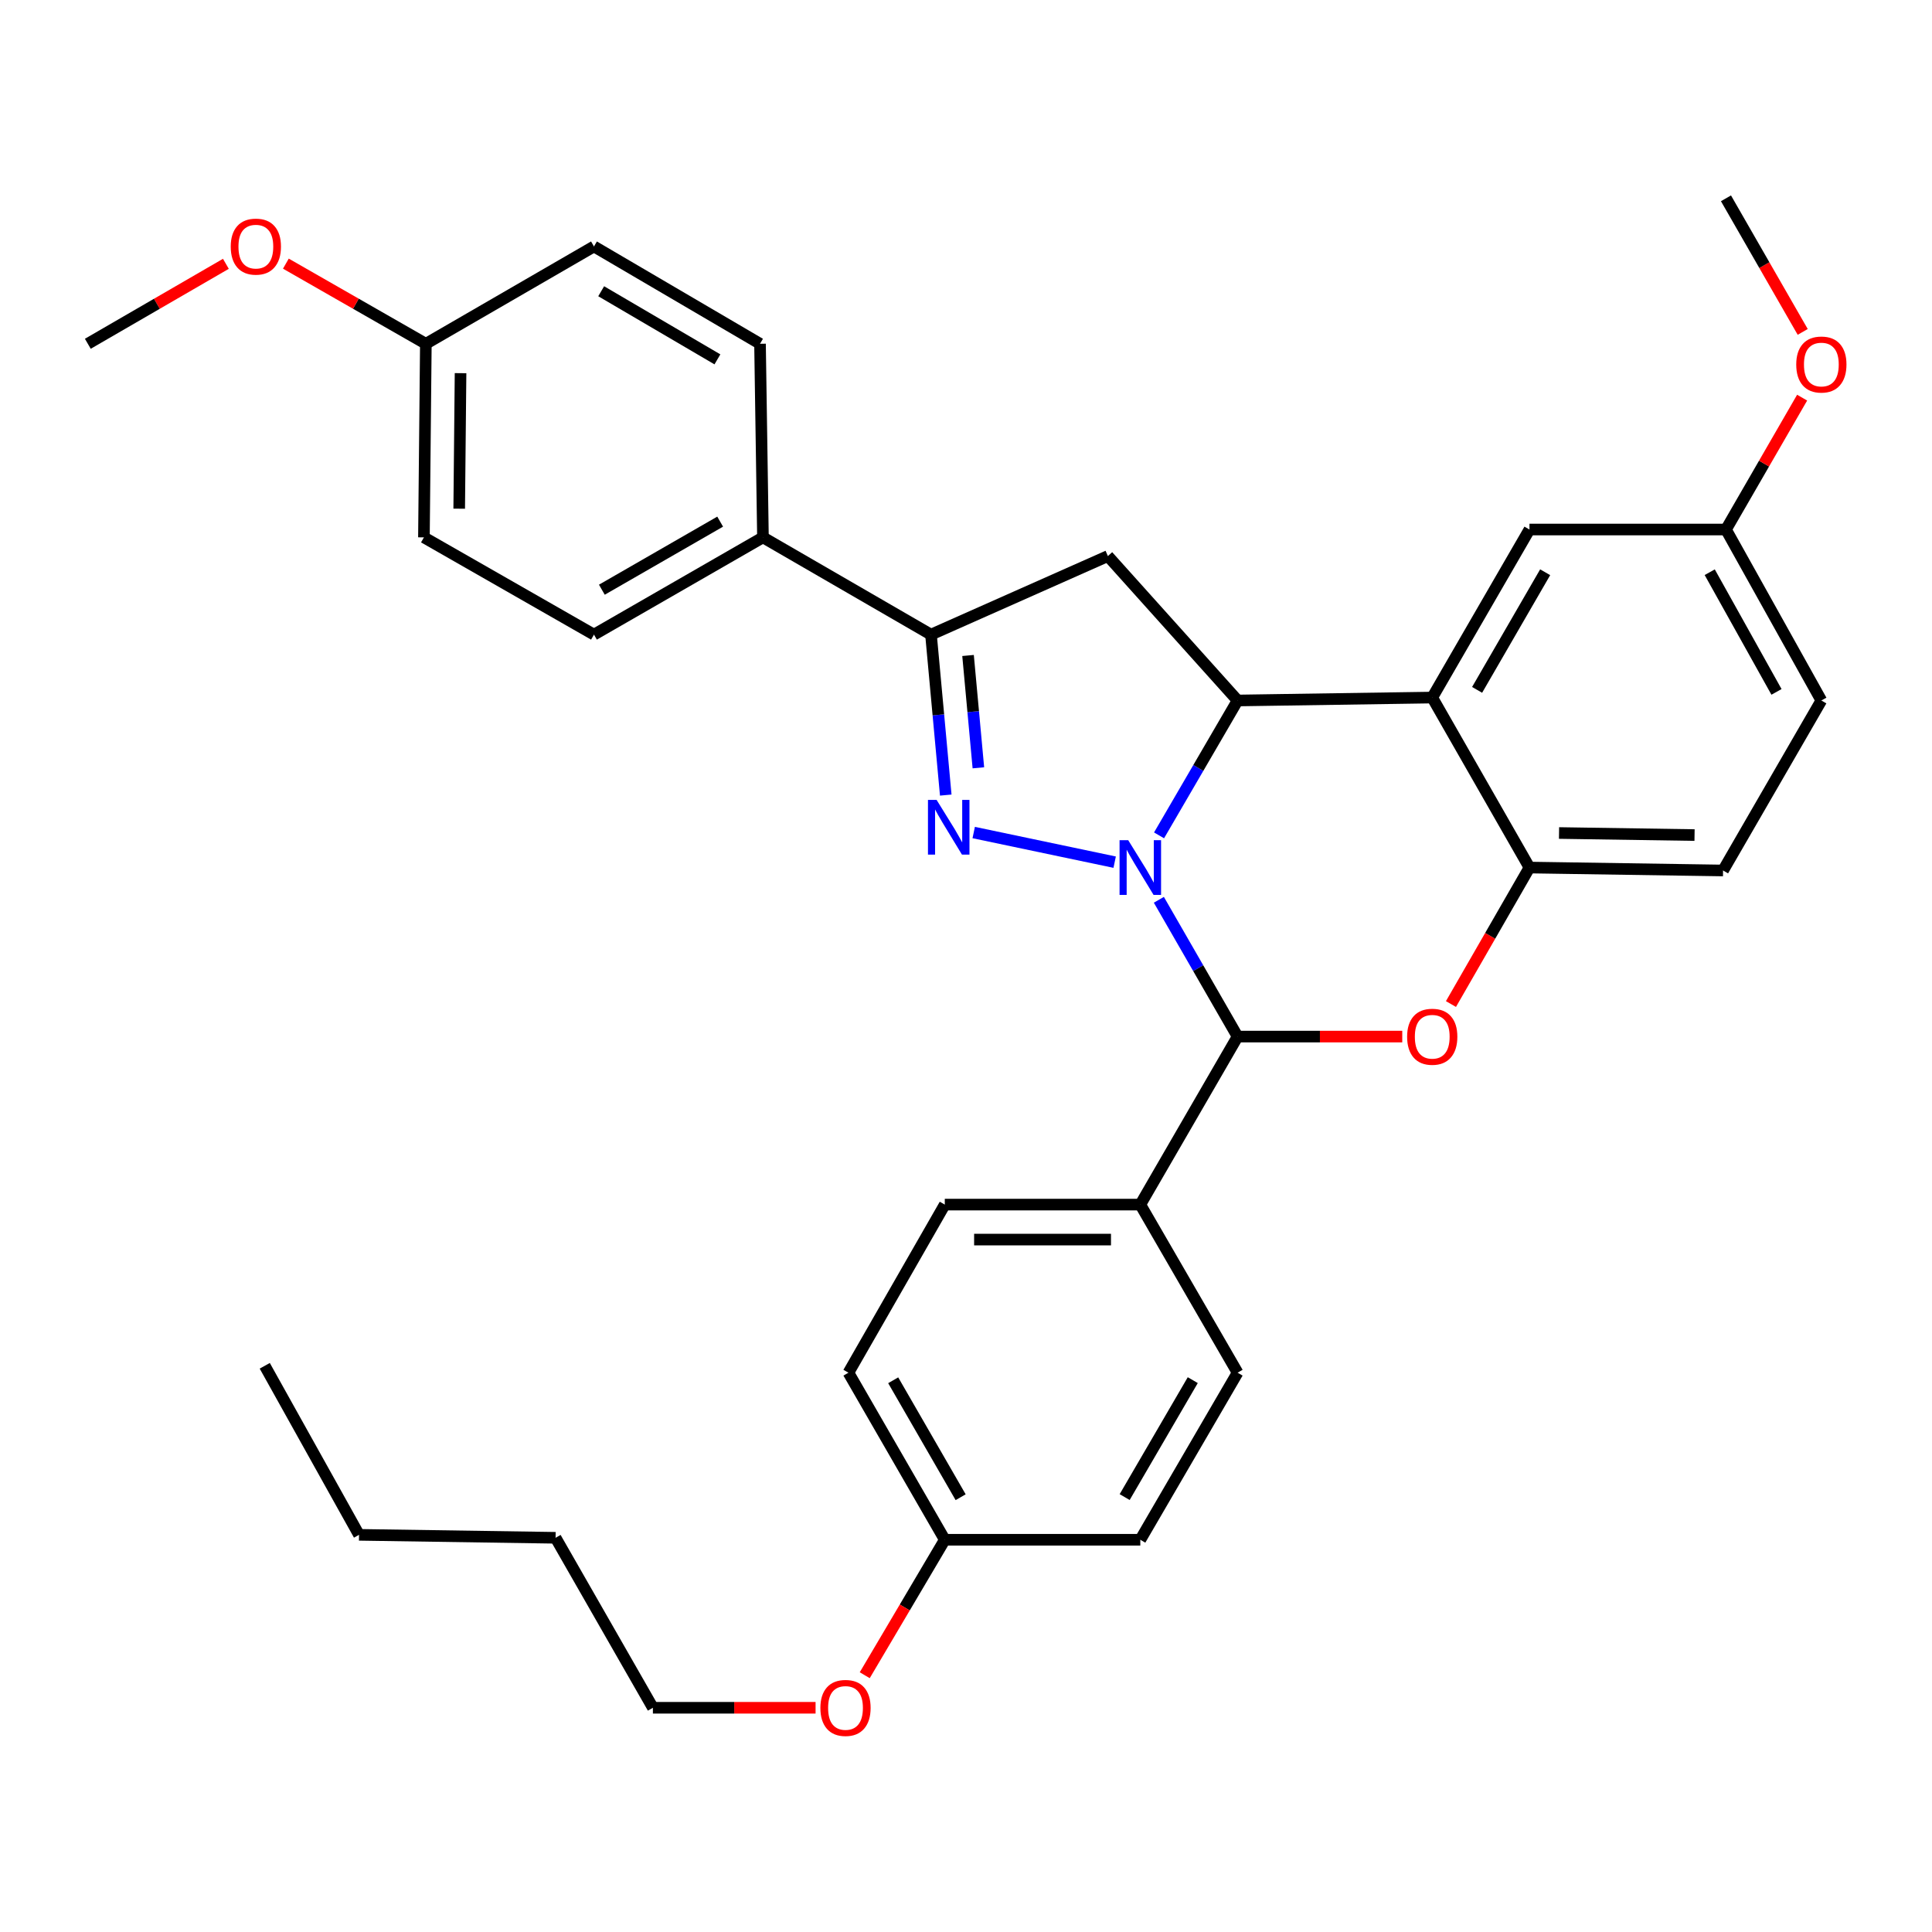<?xml version='1.0' encoding='iso-8859-1'?>
<svg version='1.1' baseProfile='full'
              xmlns='http://www.w3.org/2000/svg'
                      xmlns:rdkit='http://www.rdkit.org/xml'
                      xmlns:xlink='http://www.w3.org/1999/xlink'
                  xml:space='preserve'
width='1000px' height='1000px' viewBox='0 0 1000 1000'>
<!-- END OF HEADER -->
<rect style='opacity:1.0;fill:#FFFFFF;stroke:none' width='1000' height='1000' x='0' y='0'> </rect>
<path class='bond-0' d='M 576.949,446.255 L 503.988,430.918' style='fill:none;fill-rule:evenodd;stroke:#0000FF;stroke-width:6px;stroke-linecap:butt;stroke-linejoin:miter;stroke-opacity:1' />
<path class='bond-1' d='M 599.924,432.383 L 620.25,397.478' style='fill:none;fill-rule:evenodd;stroke:#0000FF;stroke-width:6px;stroke-linecap:butt;stroke-linejoin:miter;stroke-opacity:1' />
<path class='bond-1' d='M 620.25,397.478 L 640.576,362.573' style='fill:none;fill-rule:evenodd;stroke:#000000;stroke-width:6px;stroke-linecap:butt;stroke-linejoin:miter;stroke-opacity:1' />
<path class='bond-2' d='M 599.824,465.729 L 620.2,501.131' style='fill:none;fill-rule:evenodd;stroke:#0000FF;stroke-width:6px;stroke-linecap:butt;stroke-linejoin:miter;stroke-opacity:1' />
<path class='bond-2' d='M 620.2,501.131 L 640.576,536.533' style='fill:none;fill-rule:evenodd;stroke:#000000;stroke-width:6px;stroke-linecap:butt;stroke-linejoin:miter;stroke-opacity:1' />
<path class='bond-5' d='M 489.52,411.536 L 485.699,370.007' style='fill:none;fill-rule:evenodd;stroke:#0000FF;stroke-width:6px;stroke-linecap:butt;stroke-linejoin:miter;stroke-opacity:1' />
<path class='bond-5' d='M 485.699,370.007 L 481.878,328.477' style='fill:none;fill-rule:evenodd;stroke:#000000;stroke-width:6px;stroke-linecap:butt;stroke-linejoin:miter;stroke-opacity:1' />
<path class='bond-5' d='M 506.407,397.418 L 503.732,368.347' style='fill:none;fill-rule:evenodd;stroke:#0000FF;stroke-width:6px;stroke-linecap:butt;stroke-linejoin:miter;stroke-opacity:1' />
<path class='bond-5' d='M 503.732,368.347 L 501.058,339.277' style='fill:none;fill-rule:evenodd;stroke:#000000;stroke-width:6px;stroke-linecap:butt;stroke-linejoin:miter;stroke-opacity:1' />
<path class='bond-4' d='M 640.576,362.573 L 741.324,361.054' style='fill:none;fill-rule:evenodd;stroke:#000000;stroke-width:6px;stroke-linecap:butt;stroke-linejoin:miter;stroke-opacity:1' />
<path class='bond-6' d='M 640.576,362.573 L 573.441,287.812' style='fill:none;fill-rule:evenodd;stroke:#000000;stroke-width:6px;stroke-linecap:butt;stroke-linejoin:miter;stroke-opacity:1' />
<path class='bond-3' d='M 640.576,536.533 L 683.191,536.533' style='fill:none;fill-rule:evenodd;stroke:#000000;stroke-width:6px;stroke-linecap:butt;stroke-linejoin:miter;stroke-opacity:1' />
<path class='bond-3' d='M 683.191,536.533 L 725.805,536.533' style='fill:none;fill-rule:evenodd;stroke:#FF0000;stroke-width:6px;stroke-linecap:butt;stroke-linejoin:miter;stroke-opacity:1' />
<path class='bond-8' d='M 640.576,536.533 L 590.222,623.498' style='fill:none;fill-rule:evenodd;stroke:#000000;stroke-width:6px;stroke-linecap:butt;stroke-linejoin:miter;stroke-opacity:1' />
<path class='bond-7' d='M 751.012,519.69 L 771.33,484.367' style='fill:none;fill-rule:evenodd;stroke:#FF0000;stroke-width:6px;stroke-linecap:butt;stroke-linejoin:miter;stroke-opacity:1' />
<path class='bond-7' d='M 771.33,484.367 L 791.648,449.045' style='fill:none;fill-rule:evenodd;stroke:#000000;stroke-width:6px;stroke-linecap:butt;stroke-linejoin:miter;stroke-opacity:1' />
<path class='bond-10' d='M 741.324,361.054 L 791.648,274.079' style='fill:none;fill-rule:evenodd;stroke:#000000;stroke-width:6px;stroke-linecap:butt;stroke-linejoin:miter;stroke-opacity:1' />
<path class='bond-10' d='M 764.547,357.077 L 799.774,296.195' style='fill:none;fill-rule:evenodd;stroke:#000000;stroke-width:6px;stroke-linecap:butt;stroke-linejoin:miter;stroke-opacity:1' />
<path class='bond-34' d='M 741.324,361.054 L 791.648,449.045' style='fill:none;fill-rule:evenodd;stroke:#000000;stroke-width:6px;stroke-linecap:butt;stroke-linejoin:miter;stroke-opacity:1' />
<path class='bond-9' d='M 481.878,328.477 L 394.903,278.144' style='fill:none;fill-rule:evenodd;stroke:#000000;stroke-width:6px;stroke-linecap:butt;stroke-linejoin:miter;stroke-opacity:1' />
<path class='bond-33' d='M 481.878,328.477 L 573.441,287.812' style='fill:none;fill-rule:evenodd;stroke:#000000;stroke-width:6px;stroke-linecap:butt;stroke-linejoin:miter;stroke-opacity:1' />
<path class='bond-11' d='M 791.648,449.045 L 891.852,450.564' style='fill:none;fill-rule:evenodd;stroke:#000000;stroke-width:6px;stroke-linecap:butt;stroke-linejoin:miter;stroke-opacity:1' />
<path class='bond-11' d='M 806.953,431.166 L 877.096,432.229' style='fill:none;fill-rule:evenodd;stroke:#000000;stroke-width:6px;stroke-linecap:butt;stroke-linejoin:miter;stroke-opacity:1' />
<path class='bond-12' d='M 590.222,623.498 L 489.021,623.498' style='fill:none;fill-rule:evenodd;stroke:#000000;stroke-width:6px;stroke-linecap:butt;stroke-linejoin:miter;stroke-opacity:1' />
<path class='bond-12' d='M 575.042,641.607 L 504.201,641.607' style='fill:none;fill-rule:evenodd;stroke:#000000;stroke-width:6px;stroke-linecap:butt;stroke-linejoin:miter;stroke-opacity:1' />
<path class='bond-13' d='M 590.222,623.498 L 640.576,710.503' style='fill:none;fill-rule:evenodd;stroke:#000000;stroke-width:6px;stroke-linecap:butt;stroke-linejoin:miter;stroke-opacity:1' />
<path class='bond-14' d='M 394.903,278.144 L 307.435,328.477' style='fill:none;fill-rule:evenodd;stroke:#000000;stroke-width:6px;stroke-linecap:butt;stroke-linejoin:miter;stroke-opacity:1' />
<path class='bond-14' d='M 372.751,269.998 L 311.523,305.231' style='fill:none;fill-rule:evenodd;stroke:#000000;stroke-width:6px;stroke-linecap:butt;stroke-linejoin:miter;stroke-opacity:1' />
<path class='bond-15' d='M 394.903,278.144 L 393.384,177.939' style='fill:none;fill-rule:evenodd;stroke:#000000;stroke-width:6px;stroke-linecap:butt;stroke-linejoin:miter;stroke-opacity:1' />
<path class='bond-16' d='M 791.648,274.079 L 893.361,274.079' style='fill:none;fill-rule:evenodd;stroke:#000000;stroke-width:6px;stroke-linecap:butt;stroke-linejoin:miter;stroke-opacity:1' />
<path class='bond-19' d='M 891.852,450.564 L 942.729,362.573' style='fill:none;fill-rule:evenodd;stroke:#000000;stroke-width:6px;stroke-linecap:butt;stroke-linejoin:miter;stroke-opacity:1' />
<path class='bond-20' d='M 489.021,623.498 L 439.15,710.503' style='fill:none;fill-rule:evenodd;stroke:#000000;stroke-width:6px;stroke-linecap:butt;stroke-linejoin:miter;stroke-opacity:1' />
<path class='bond-22' d='M 640.576,710.503 L 590.222,796.975' style='fill:none;fill-rule:evenodd;stroke:#000000;stroke-width:6px;stroke-linecap:butt;stroke-linejoin:miter;stroke-opacity:1' />
<path class='bond-22' d='M 617.373,714.361 L 582.126,774.891' style='fill:none;fill-rule:evenodd;stroke:#000000;stroke-width:6px;stroke-linecap:butt;stroke-linejoin:miter;stroke-opacity:1' />
<path class='bond-23' d='M 307.435,328.477 L 219.424,278.144' style='fill:none;fill-rule:evenodd;stroke:#000000;stroke-width:6px;stroke-linecap:butt;stroke-linejoin:miter;stroke-opacity:1' />
<path class='bond-21' d='M 393.384,177.939 L 307.435,127.565' style='fill:none;fill-rule:evenodd;stroke:#000000;stroke-width:6px;stroke-linecap:butt;stroke-linejoin:miter;stroke-opacity:1' />
<path class='bond-21' d='M 371.335,186.007 L 311.171,150.745' style='fill:none;fill-rule:evenodd;stroke:#000000;stroke-width:6px;stroke-linecap:butt;stroke-linejoin:miter;stroke-opacity:1' />
<path class='bond-24' d='M 893.361,274.079 L 913.071,239.95' style='fill:none;fill-rule:evenodd;stroke:#000000;stroke-width:6px;stroke-linecap:butt;stroke-linejoin:miter;stroke-opacity:1' />
<path class='bond-24' d='M 913.071,239.95 L 932.78,205.821' style='fill:none;fill-rule:evenodd;stroke:#FF0000;stroke-width:6px;stroke-linecap:butt;stroke-linejoin:miter;stroke-opacity:1' />
<path class='bond-36' d='M 893.361,274.079 L 942.729,362.573' style='fill:none;fill-rule:evenodd;stroke:#000000;stroke-width:6px;stroke-linecap:butt;stroke-linejoin:miter;stroke-opacity:1' />
<path class='bond-36' d='M 884.952,296.176 L 919.509,358.122' style='fill:none;fill-rule:evenodd;stroke:#000000;stroke-width:6px;stroke-linecap:butt;stroke-linejoin:miter;stroke-opacity:1' />
<path class='bond-17' d='M 220.42,177.939 L 307.435,127.565' style='fill:none;fill-rule:evenodd;stroke:#000000;stroke-width:6px;stroke-linecap:butt;stroke-linejoin:miter;stroke-opacity:1' />
<path class='bond-25' d='M 220.42,177.939 L 184.192,157.199' style='fill:none;fill-rule:evenodd;stroke:#000000;stroke-width:6px;stroke-linecap:butt;stroke-linejoin:miter;stroke-opacity:1' />
<path class='bond-25' d='M 184.192,157.199 L 147.964,136.459' style='fill:none;fill-rule:evenodd;stroke:#FF0000;stroke-width:6px;stroke-linecap:butt;stroke-linejoin:miter;stroke-opacity:1' />
<path class='bond-37' d='M 220.42,177.939 L 219.424,278.144' style='fill:none;fill-rule:evenodd;stroke:#000000;stroke-width:6px;stroke-linecap:butt;stroke-linejoin:miter;stroke-opacity:1' />
<path class='bond-37' d='M 238.379,193.15 L 237.682,263.293' style='fill:none;fill-rule:evenodd;stroke:#000000;stroke-width:6px;stroke-linecap:butt;stroke-linejoin:miter;stroke-opacity:1' />
<path class='bond-18' d='M 489.021,796.975 L 590.222,796.975' style='fill:none;fill-rule:evenodd;stroke:#000000;stroke-width:6px;stroke-linecap:butt;stroke-linejoin:miter;stroke-opacity:1' />
<path class='bond-26' d='M 489.021,796.975 L 468.303,832.034' style='fill:none;fill-rule:evenodd;stroke:#000000;stroke-width:6px;stroke-linecap:butt;stroke-linejoin:miter;stroke-opacity:1' />
<path class='bond-26' d='M 468.303,832.034 L 447.586,867.094' style='fill:none;fill-rule:evenodd;stroke:#FF0000;stroke-width:6px;stroke-linecap:butt;stroke-linejoin:miter;stroke-opacity:1' />
<path class='bond-35' d='M 489.021,796.975 L 439.15,710.503' style='fill:none;fill-rule:evenodd;stroke:#000000;stroke-width:6px;stroke-linecap:butt;stroke-linejoin:miter;stroke-opacity:1' />
<path class='bond-35' d='M 497.228,774.957 L 462.318,714.426' style='fill:none;fill-rule:evenodd;stroke:#000000;stroke-width:6px;stroke-linecap:butt;stroke-linejoin:miter;stroke-opacity:1' />
<path class='bond-28' d='M 933.081,171.795 L 913.221,137.22' style='fill:none;fill-rule:evenodd;stroke:#FF0000;stroke-width:6px;stroke-linecap:butt;stroke-linejoin:miter;stroke-opacity:1' />
<path class='bond-28' d='M 913.221,137.22 L 893.361,102.645' style='fill:none;fill-rule:evenodd;stroke:#000000;stroke-width:6px;stroke-linecap:butt;stroke-linejoin:miter;stroke-opacity:1' />
<path class='bond-29' d='M 116.917,136.55 L 81.186,157.244' style='fill:none;fill-rule:evenodd;stroke:#FF0000;stroke-width:6px;stroke-linecap:butt;stroke-linejoin:miter;stroke-opacity:1' />
<path class='bond-29' d='M 81.186,157.244 L 45.455,177.939' style='fill:none;fill-rule:evenodd;stroke:#000000;stroke-width:6px;stroke-linecap:butt;stroke-linejoin:miter;stroke-opacity:1' />
<path class='bond-27' d='M 422.139,883.939 L 380.039,883.939' style='fill:none;fill-rule:evenodd;stroke:#FF0000;stroke-width:6px;stroke-linecap:butt;stroke-linejoin:miter;stroke-opacity:1' />
<path class='bond-27' d='M 380.039,883.939 L 337.94,883.939' style='fill:none;fill-rule:evenodd;stroke:#000000;stroke-width:6px;stroke-linecap:butt;stroke-linejoin:miter;stroke-opacity:1' />
<path class='bond-30' d='M 337.94,883.939 L 287.566,795.959' style='fill:none;fill-rule:evenodd;stroke:#000000;stroke-width:6px;stroke-linecap:butt;stroke-linejoin:miter;stroke-opacity:1' />
<path class='bond-31' d='M 287.566,795.959 L 185.832,794.429' style='fill:none;fill-rule:evenodd;stroke:#000000;stroke-width:6px;stroke-linecap:butt;stroke-linejoin:miter;stroke-opacity:1' />
<path class='bond-32' d='M 185.832,794.429 L 137.037,706.931' style='fill:none;fill-rule:evenodd;stroke:#000000;stroke-width:6px;stroke-linecap:butt;stroke-linejoin:miter;stroke-opacity:1' />
<path  class='atom-0' d='M 583.962 434.885
L 593.242 449.885
Q 594.162 451.365, 595.642 454.045
Q 597.122 456.725, 597.202 456.885
L 597.202 434.885
L 600.962 434.885
L 600.962 463.205
L 597.082 463.205
L 587.122 446.805
Q 585.962 444.885, 584.722 442.685
Q 583.522 440.485, 583.162 439.805
L 583.162 463.205
L 579.482 463.205
L 579.482 434.885
L 583.962 434.885
' fill='#0000FF'/>
<path  class='atom-1' d='M 484.794 414.039
L 494.074 429.039
Q 494.994 430.519, 496.474 433.199
Q 497.954 435.879, 498.034 436.039
L 498.034 414.039
L 501.794 414.039
L 501.794 442.359
L 497.914 442.359
L 487.954 425.959
Q 486.794 424.039, 485.554 421.839
Q 484.354 419.639, 483.994 418.959
L 483.994 442.359
L 480.314 442.359
L 480.314 414.039
L 484.794 414.039
' fill='#0000FF'/>
<path  class='atom-4' d='M 728.324 536.613
Q 728.324 529.813, 731.684 526.013
Q 735.044 522.213, 741.324 522.213
Q 747.604 522.213, 750.964 526.013
Q 754.324 529.813, 754.324 536.613
Q 754.324 543.493, 750.924 547.413
Q 747.524 551.293, 741.324 551.293
Q 735.084 551.293, 731.684 547.413
Q 728.324 543.533, 728.324 536.613
M 741.324 548.093
Q 745.644 548.093, 747.964 545.213
Q 750.324 542.293, 750.324 536.613
Q 750.324 531.053, 747.964 528.253
Q 745.644 525.413, 741.324 525.413
Q 737.004 525.413, 734.644 528.213
Q 732.324 531.013, 732.324 536.613
Q 732.324 542.333, 734.644 545.213
Q 737.004 548.093, 741.324 548.093
' fill='#FF0000'/>
<path  class='atom-25' d='M 929.729 188.673
Q 929.729 181.873, 933.089 178.073
Q 936.449 174.273, 942.729 174.273
Q 949.009 174.273, 952.369 178.073
Q 955.729 181.873, 955.729 188.673
Q 955.729 195.553, 952.329 199.473
Q 948.929 203.353, 942.729 203.353
Q 936.489 203.353, 933.089 199.473
Q 929.729 195.593, 929.729 188.673
M 942.729 200.153
Q 947.049 200.153, 949.369 197.273
Q 951.729 194.353, 951.729 188.673
Q 951.729 183.113, 949.369 180.313
Q 947.049 177.473, 942.729 177.473
Q 938.409 177.473, 936.049 180.273
Q 933.729 183.073, 933.729 188.673
Q 933.729 194.393, 936.049 197.273
Q 938.409 200.153, 942.729 200.153
' fill='#FF0000'/>
<path  class='atom-26' d='M 119.429 127.645
Q 119.429 120.845, 122.789 117.045
Q 126.149 113.245, 132.429 113.245
Q 138.709 113.245, 142.069 117.045
Q 145.429 120.845, 145.429 127.645
Q 145.429 134.525, 142.029 138.445
Q 138.629 142.325, 132.429 142.325
Q 126.189 142.325, 122.789 138.445
Q 119.429 134.565, 119.429 127.645
M 132.429 139.125
Q 136.749 139.125, 139.069 136.245
Q 141.429 133.325, 141.429 127.645
Q 141.429 122.085, 139.069 119.285
Q 136.749 116.445, 132.429 116.445
Q 128.109 116.445, 125.749 119.245
Q 123.429 122.045, 123.429 127.645
Q 123.429 133.365, 125.749 136.245
Q 128.109 139.125, 132.429 139.125
' fill='#FF0000'/>
<path  class='atom-27' d='M 424.631 884.019
Q 424.631 877.219, 427.991 873.419
Q 431.351 869.619, 437.631 869.619
Q 443.911 869.619, 447.271 873.419
Q 450.631 877.219, 450.631 884.019
Q 450.631 890.899, 447.231 894.819
Q 443.831 898.699, 437.631 898.699
Q 431.391 898.699, 427.991 894.819
Q 424.631 890.939, 424.631 884.019
M 437.631 895.499
Q 441.951 895.499, 444.271 892.619
Q 446.631 889.699, 446.631 884.019
Q 446.631 878.459, 444.271 875.659
Q 441.951 872.819, 437.631 872.819
Q 433.311 872.819, 430.951 875.619
Q 428.631 878.419, 428.631 884.019
Q 428.631 889.739, 430.951 892.619
Q 433.311 895.499, 437.631 895.499
' fill='#FF0000'/>
</svg>
